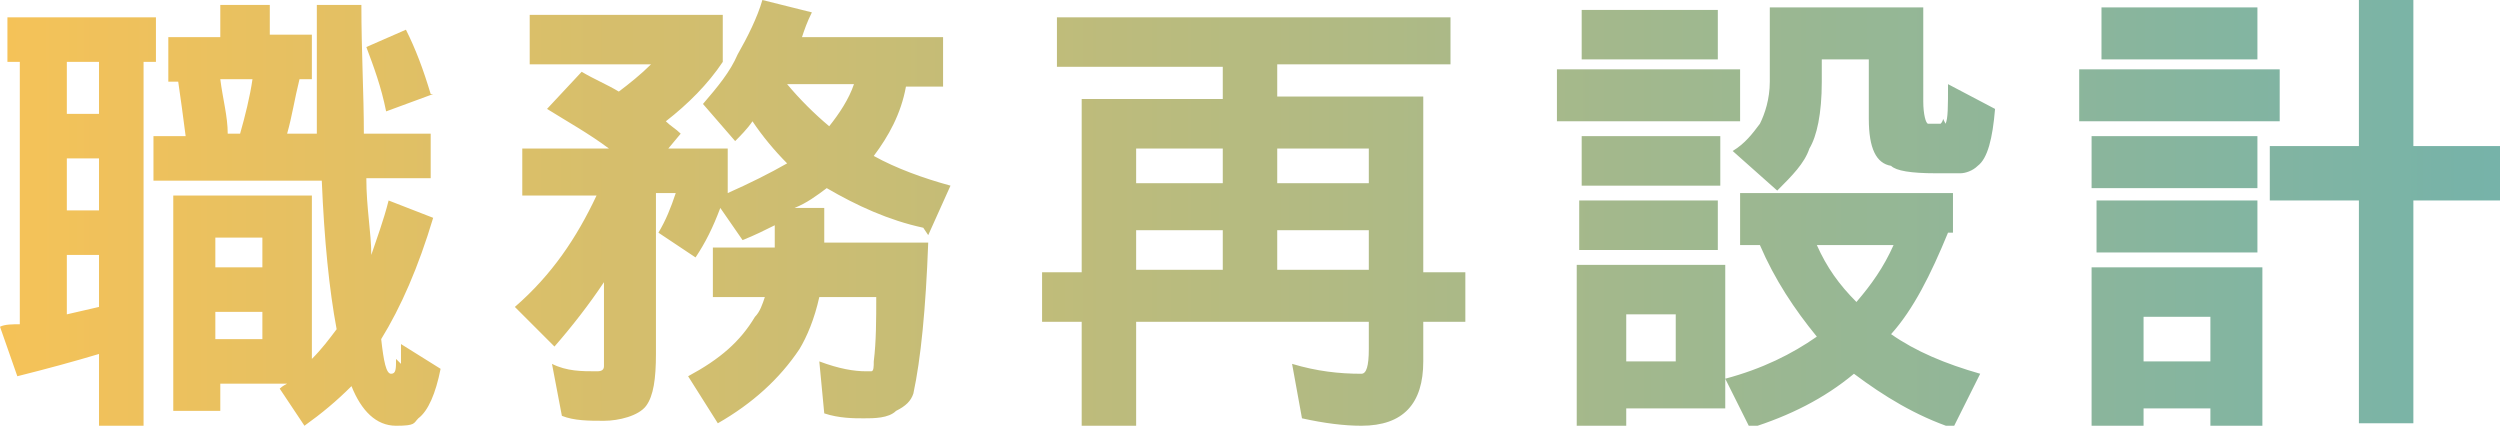 <?xml version="1.0" encoding="UTF-8"?>
<svg xmlns="http://www.w3.org/2000/svg" xmlns:xlink="http://www.w3.org/1999/xlink" version="1.1" viewBox="0 0 101 17.2">
  <defs>
    <style>
      .cls-1 {
        fill: url(#linear-gradient);
      }
    </style>
    <linearGradient id="linear-gradient" x1="0" y1="8.6" x2="101" y2="8.6" gradientUnits="userSpaceOnUse">
      <stop offset="0" stop-color="#f5c258"/>
      <stop offset="1" stop-color="#76b3a9"/>
    </linearGradient>
  </defs>
  <!-- Generator: Adobe Illustrator 28.7.1, SVG Export Plug-In . SVG Version: 1.2.0 Build 142)  -->
  <g>
    <g id="Layer_1">
      <path class="cls-1" d="M6.4.7H.3v1.8h.5v10.6c-.3,0-.6,0-.8.1l.7,2c1.2-.3,2.3-.6,3.3-.9v2.9h1.8V2.5h.5V.7ZM4,12.4c-.4.1-.9.2-1.3.3v-2.4h1.3v2.1ZM4,8.5h-1.3v-2.1h1.3v2.1ZM4,4.6h-1.3v-2.1h1.3v2.1ZM17.4,3.8c-.3-1-.6-1.8-1-2.6l-1.6.7c.3.8.6,1.6.8,2.6l1.9-.7ZM16,14.5c0,.4,0,.6-.2.6-.2,0-.3-.5-.4-1.4.8-1.3,1.5-2.9,2.1-4.9l-1.8-.7c-.2.8-.5,1.6-.7,2.2,0-.9-.2-1.9-.2-3.1h2.6v-1.8h-2.7c0-1.6-.1-3.3-.1-5.2h-1.8c0,1.9,0,3.6,0,5.2h-1.2c.2-.7.3-1.4.5-2.2h.5v-1.8h-1.7V.2h-2v1.3h-2.1v1.8h.4c.1.7.2,1.4.3,2.2h-1.3v1.8h6.8c.1,2.4.3,4.4.6,6-.3.4-.6.8-1,1.2v-6.6h-5.6v8.7h1.9v-1.1h2.7c0,0-.2.1-.3.2l1,1.5c.7-.5,1.3-1,1.9-1.6.4,1,1,1.6,1.8,1.6s.7-.1.9-.3c.4-.3.7-1,.9-2l-1.6-1c0,.5,0,.8,0,.8ZM9.8,5.4h-.6c0-.7-.2-1.4-.3-2.2h1.3c-.1.7-.3,1.5-.5,2.2ZM10.6,13.7h-1.9v-1.1h1.9v1.1ZM10.6,10.8h-1.9v-1.2h1.9v1.2ZM37.5,9.5l.9-2c-1.1-.3-2.2-.7-3.1-1.2.6-.8,1.1-1.7,1.3-2.8h1.5v-2h-5.7c.1-.3.2-.6.4-1l-2-.5c-.2.7-.6,1.5-1,2.2-.3.7-.8,1.3-1.4,2l1.3,1.5c.2-.2.5-.5.7-.8.4.6.9,1.2,1.4,1.7-.7.4-1.5.8-2.4,1.2,0,0,0-.1,0-.2v-1.6h-2.4l.5-.6c-.2-.2-.4-.3-.6-.5.9-.7,1.7-1.5,2.3-2.4V.6h-7.8v2h4.9c-.4.4-.9.8-1.3,1.1-.5-.3-1-.5-1.5-.8l-1.4,1.5c.8.5,1.7,1,2.5,1.6h-3.5v1.9h3c-.8,1.7-1.8,3.2-3.3,4.5l1.6,1.6c.7-.8,1.4-1.7,2-2.6v2.5c0,.4,0,.8,0,.9,0,.2-.2.2-.3.2-.6,0-1.2,0-1.8-.3l.4,2.1c.5.2,1.1.2,1.7.2s1.4-.2,1.7-.6c.3-.4.4-1.1.4-2.1v-6.5h.8c-.2.6-.4,1.1-.7,1.6l1.5,1c.4-.6.7-1.2,1-2l.9,1.3c.5-.2.9-.4,1.3-.6,0,.3,0,.6,0,.9h-2.5v2h2.1c-.1.3-.2.6-.4.8-.6,1-1.4,1.7-2.7,2.4l1.2,1.9c1.4-.8,2.5-1.8,3.3-3,.3-.5.6-1.2.8-2.1h2.3c0,.9,0,1.8-.1,2.6,0,.2,0,.4-.1.4,0,0-.1,0-.2,0-.5,0-1.1-.1-1.9-.4l.2,2.1c.6.2,1.2.2,1.6.2s1,0,1.3-.3c.4-.2.6-.4.7-.7.3-1.4.5-3.4.6-6.1h-4.2c0-.4,0-.9,0-1.4h-1.2c.5-.2.9-.5,1.3-.8,1.2.7,2.5,1.3,3.9,1.6ZM31.9,3.4h2.6c-.2.6-.6,1.2-1,1.7-.6-.5-1.2-1.1-1.7-1.7ZM57.5,3.9h-5.9v-1.3h7V.7h-15.9v2h6.7v1.3h-5.7v7h-1.6v2h1.6v4.2h2.2v-4.2h9.4v1.1c0,.7-.1,1-.3,1-.9,0-1.8-.1-2.8-.4l.4,2.2c.9.2,1.7.3,2.4.3,1.7,0,2.5-.9,2.5-2.6v-1.6h1.7v-2h-1.7V3.9ZM49.4,10.9h-3.5v-1.6h3.5v1.6ZM49.4,7.4h-3.5v-1.4h3.5v1.4ZM55.3,10.9h-3.7v-1.6h3.7v1.6ZM55.3,7.4h-3.7v-1.4h3.7v1.4ZM69.4.4h-5.5v2h5.5V.4ZM63.7,17.2h2v-.7h4v-5.8h-6v6.5ZM65.7,12.7h2v1.9h-2v-1.9ZM70.3,2.8h-7.4v2.1h7.4v-2.1ZM69.5,5.5h-5.6v2h5.6v-2ZM78.9,9.4v-1.6h-8.6v2.1h.8c.6,1.4,1.4,2.6,2.3,3.7-1,.7-2.2,1.3-3.7,1.7l1,2c1.6-.5,3-1.2,4.2-2.2,1.2.9,2.5,1.7,4,2.2l1.1-2.2c-1.4-.4-2.6-.9-3.6-1.6.9-1,1.6-2.4,2.3-4.1ZM75,12.2c-.7-.7-1.2-1.4-1.6-2.3h3.1c-.4.9-.9,1.6-1.5,2.3ZM63.8,10.1h5.6v-2h-5.6v2ZM78.5,4.8c0,0,0,.1-.1.2,0,0-.1,0-.2,0-.1,0-.2,0-.3,0-.1,0-.2-.4-.2-.9V.3h-6.2v3c0,.7-.2,1.3-.4,1.7-.3.4-.6.8-1.1,1.1l1.8,1.6c.6-.6,1.1-1.1,1.3-1.7.3-.5.5-1.4.5-2.7v-.9h1.9v2.4c0,1.2.3,1.8.9,1.9.2.2.8.3,1.8.3s.6,0,1,0c.2,0,.5-.1.7-.3.4-.3.6-1.1.7-2.3l-1.9-1c0,.9,0,1.4-.1,1.6ZM92.1,2.8h-8.1v2.1h8.1v-2.1ZM91.2.3h-6.3v2.1h6.3V.3ZM97.5,5.9V0h-2.2v5.9h-3.6v2.2h3.6v9h2.2v-9h3.5v-2.2h-3.5ZM91.2,5.5h-6.7v2.1h6.7v-2.1ZM91.2,10.2v-2.1h-6.5v2.1h6.5ZM84.5,17.2h2.1v-.7h2.7v.7h2.1v-6.4h-6.9v6.4ZM86.6,12.8h2.7v1.8h-2.7v-1.8Z"/>
    </g>
  </g>
</svg>